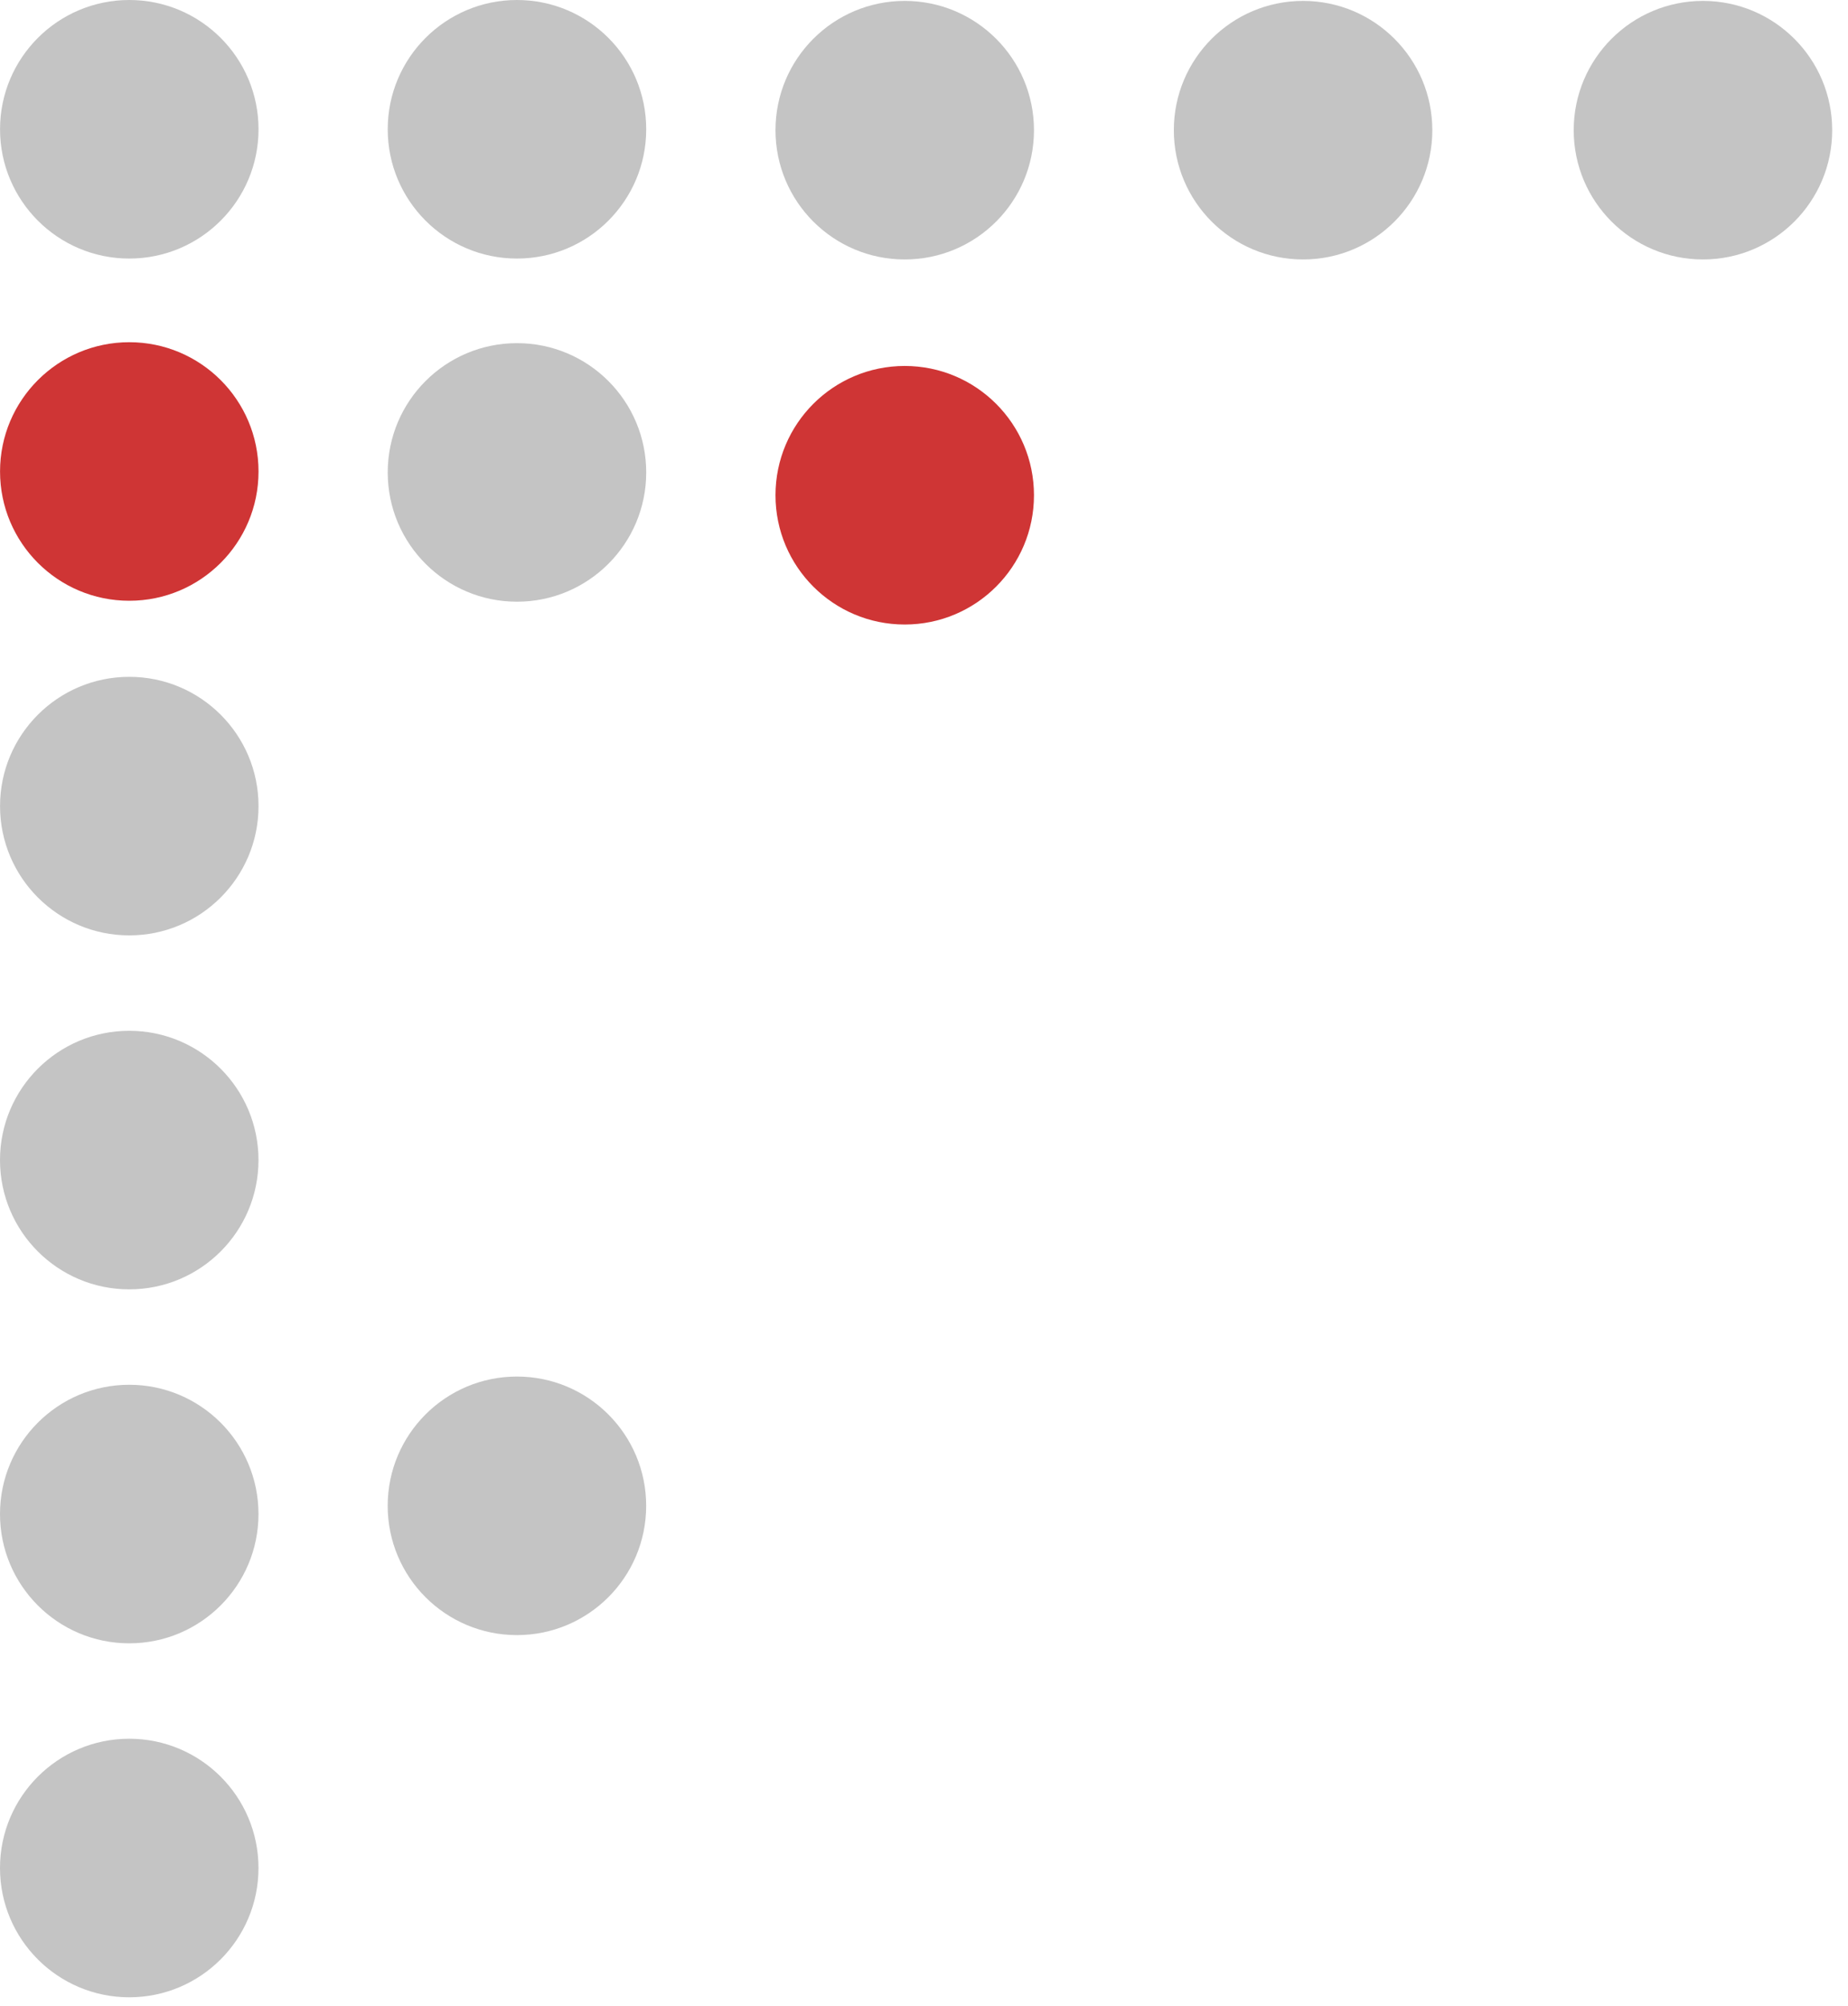 <?xml version="1.0" encoding="UTF-8"?> <svg xmlns="http://www.w3.org/2000/svg" width="47" height="51" viewBox="0 0 47 51" fill="none"><path d="M40.024 3.31C40.024 5.126 41.496 6.597 43.311 6.597C45.127 6.597 46.598 5.126 46.598 3.31C46.598 1.495 45.127 0.023 43.311 0.023C41.496 0.023 40.024 1.495 40.024 3.31Z" fill="#C4C4C4"></path><path d="M29.854 3.31C29.854 5.126 31.325 6.597 33.141 6.597C34.956 6.597 36.428 5.126 36.428 3.31C36.428 1.495 34.956 0.023 33.141 0.023C31.325 0.023 29.854 1.495 29.854 3.31Z" fill="#C4C4C4"></path><path d="M19.723 3.31C19.723 5.126 21.194 6.597 23.01 6.597C24.825 6.597 26.297 5.126 26.297 3.31C26.297 1.495 24.825 0.023 23.01 0.023C21.194 0.023 19.723 1.495 19.723 3.31Z" fill="#C4C4C4"></path><path d="M19.723 12.592C19.723 14.407 21.194 15.879 23.01 15.879C24.825 15.879 26.297 14.407 26.297 12.592C26.297 10.776 24.825 9.305 23.01 9.305C21.194 9.305 19.723 10.776 19.723 12.592Z" fill="#CF3535"></path><path d="M9.861 12.012C9.861 13.827 11.333 15.299 13.148 15.299C14.964 15.299 16.435 13.827 16.435 12.012C16.435 10.196 14.964 8.725 13.148 8.725C11.333 8.725 9.861 10.196 9.861 12.012Z" fill="#C4C4C4"></path><path d="M9.86 38.287C9.86 40.102 11.332 41.574 13.147 41.574C14.963 41.574 16.434 40.102 16.434 38.287C16.434 36.472 14.963 35 13.147 35C11.332 35 9.86 36.472 9.86 38.287Z" fill="#C4C4C4"></path><path d="M0.001 20.496C0.001 22.311 1.473 23.783 3.288 23.783C5.103 23.783 6.575 22.311 6.575 20.496C6.575 18.681 5.103 17.209 3.288 17.209C1.473 17.209 0.001 18.681 0.001 20.496Z" fill="#C4C4C4"></path><path d="M0 29.496C-1.58705e-07 31.311 1.472 32.783 3.287 32.783C5.102 32.783 6.574 31.311 6.574 29.496C6.574 27.681 5.102 26.209 3.287 26.209C1.472 26.209 1.58705e-07 27.681 0 29.496Z" fill="#C4C4C4"></path><path d="M1.66869e-07 38.496C8.16354e-09 40.311 1.472 41.783 3.287 41.783C5.102 41.783 6.574 40.311 6.574 38.496C6.574 36.681 5.102 35.209 3.287 35.209C1.472 35.209 3.25574e-07 36.681 1.66869e-07 38.496Z" fill="#C4C4C4"></path><path d="M3.33739e-07 47.496C1.75034e-07 49.311 1.472 50.783 3.287 50.783C5.102 50.783 6.574 49.311 6.574 47.496C6.574 45.681 5.102 44.209 3.287 44.209C1.472 44.209 4.92444e-07 45.681 3.33739e-07 47.496Z" fill="#C4C4C4"></path><path d="M0.001 11.988C0.001 13.804 1.473 15.275 3.288 15.275C5.103 15.275 6.575 13.804 6.575 11.988C6.575 10.173 5.103 8.701 3.288 8.701C1.473 8.701 0.001 10.173 0.001 11.988Z" fill="#CF3535"></path><path d="M9.861 3.287C9.861 5.102 11.333 6.574 13.148 6.574C14.964 6.574 16.435 5.102 16.435 3.287C16.435 1.472 14.964 1.58705e-07 13.148 0C11.333 -1.58705e-07 9.861 1.472 9.861 3.287Z" fill="#C4C4C4"></path><path d="M0.001 3.287C0.001 5.102 1.473 6.574 3.288 6.574C5.103 6.574 6.575 5.102 6.575 3.287C6.575 1.472 5.103 1.63227e-07 3.288 4.52201e-09C1.473 -1.54183e-07 0.001 1.472 0.001 3.287Z" fill="#C4C4C4"></path></svg> 